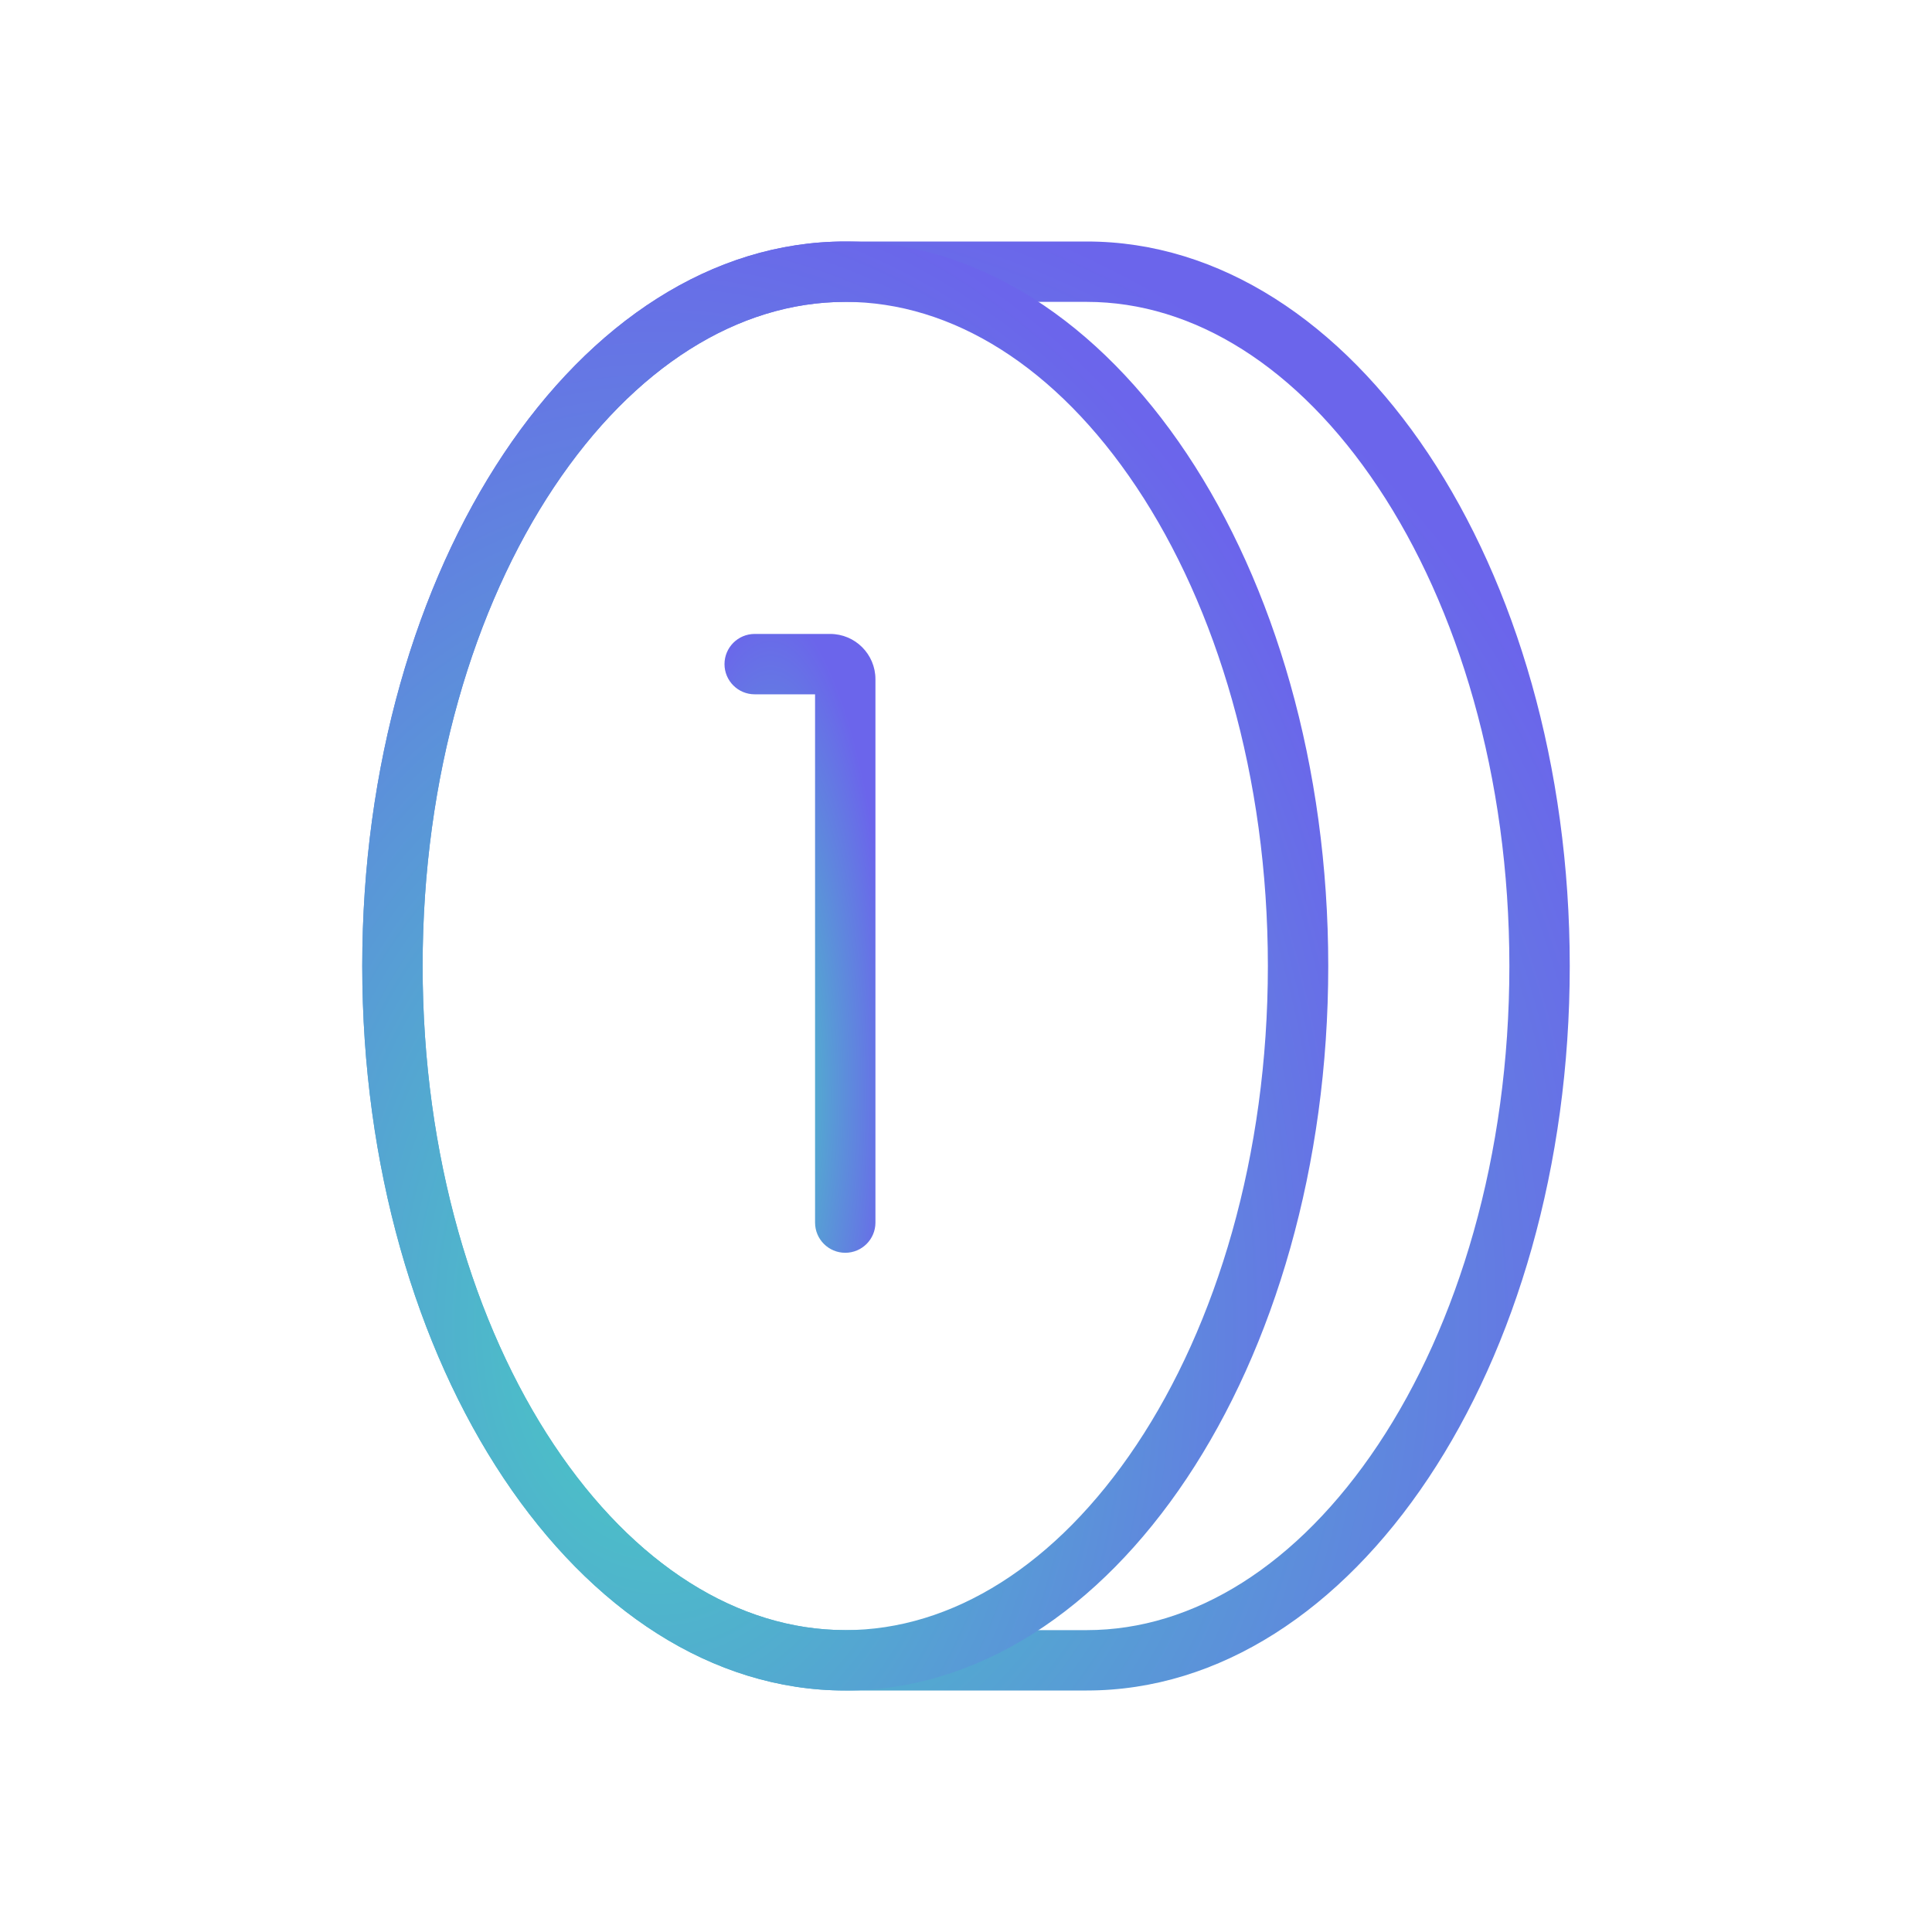<svg width="64" height="64" viewBox="0 0 64 64" fill="none" xmlns="http://www.w3.org/2000/svg">
<path fill-rule="evenodd" clip-rule="evenodd" d="M28 54H36C39.541 54 42.993 51.847 45.65 47.861C48.297 43.89 50 38.288 50 32C50 25.712 48.297 20.11 45.65 16.139C42.993 12.153 39.541 10 36 10H28C24.459 10 21.007 12.153 18.35 16.139C15.703 20.11 14 25.712 14 32C14 38.288 15.703 43.89 18.35 47.861C21.007 51.847 24.459 54 28 54ZM28 56H36C44.837 56 52 45.255 52 32C52 18.745 44.837 8 36 8H28C19.163 8 12 18.745 12 32C12 45.255 19.163 56 28 56Z" fill="url(#paint0_radial_735_15725)"/>
<path fill-rule="evenodd" clip-rule="evenodd" d="M37.65 47.861C40.297 43.89 42 38.288 42 32C42 25.712 40.297 20.11 37.65 16.139C34.993 12.153 31.541 10 28 10C24.459 10 21.007 12.153 18.35 16.139C15.703 20.11 14 25.712 14 32C14 38.288 15.703 43.89 18.35 47.861C21.007 51.847 24.459 54 28 54C31.541 54 34.993 51.847 37.65 47.861ZM28 56C36.837 56 44 45.255 44 32C44 18.745 36.837 8 28 8C19.163 8 12 18.745 12 32C12 45.255 19.163 56 28 56Z" fill="url(#paint1_radial_735_15725)"/>
<path fill-rule="evenodd" clip-rule="evenodd" d="M24 22C24 21.448 24.448 21 25 21H27.5C28.328 21 29 21.672 29 22.5V40.5C29 41.052 28.552 41.5 28 41.5C27.448 41.5 27 41.052 27 40.5V23H25C24.448 23 24 22.552 24 22Z" fill="url(#paint2_radial_735_15725)"/>
<defs>
<radialGradient id="paint0_radial_735_15725" cx="0" cy="0" r="1" gradientUnits="userSpaceOnUse" gradientTransform="translate(24.196 43.749) scale(32.304 37.824)">
<stop offset="0.03" stop-color="#47CBC3"/>
<stop offset="1" stop-color="#6B65EB"/>
</radialGradient>
<radialGradient id="paint1_radial_735_15725" cx="0" cy="0" r="1" gradientUnits="userSpaceOnUse" gradientTransform="translate(21.756 43.749) scale(25.843 37.824)">
<stop offset="0.03" stop-color="#47CBC3"/>
<stop offset="1" stop-color="#6B65EB"/>
</radialGradient>
<radialGradient id="paint2_radial_735_15725" cx="0" cy="0" r="1" gradientUnits="userSpaceOnUse" gradientTransform="translate(25.524 36.268) scale(4.038 16.154)">
<stop offset="0.03" stop-color="#47CBC3"/>
<stop offset="1" stop-color="#6B65EB"/>
</radialGradient>
</defs>
</svg>
